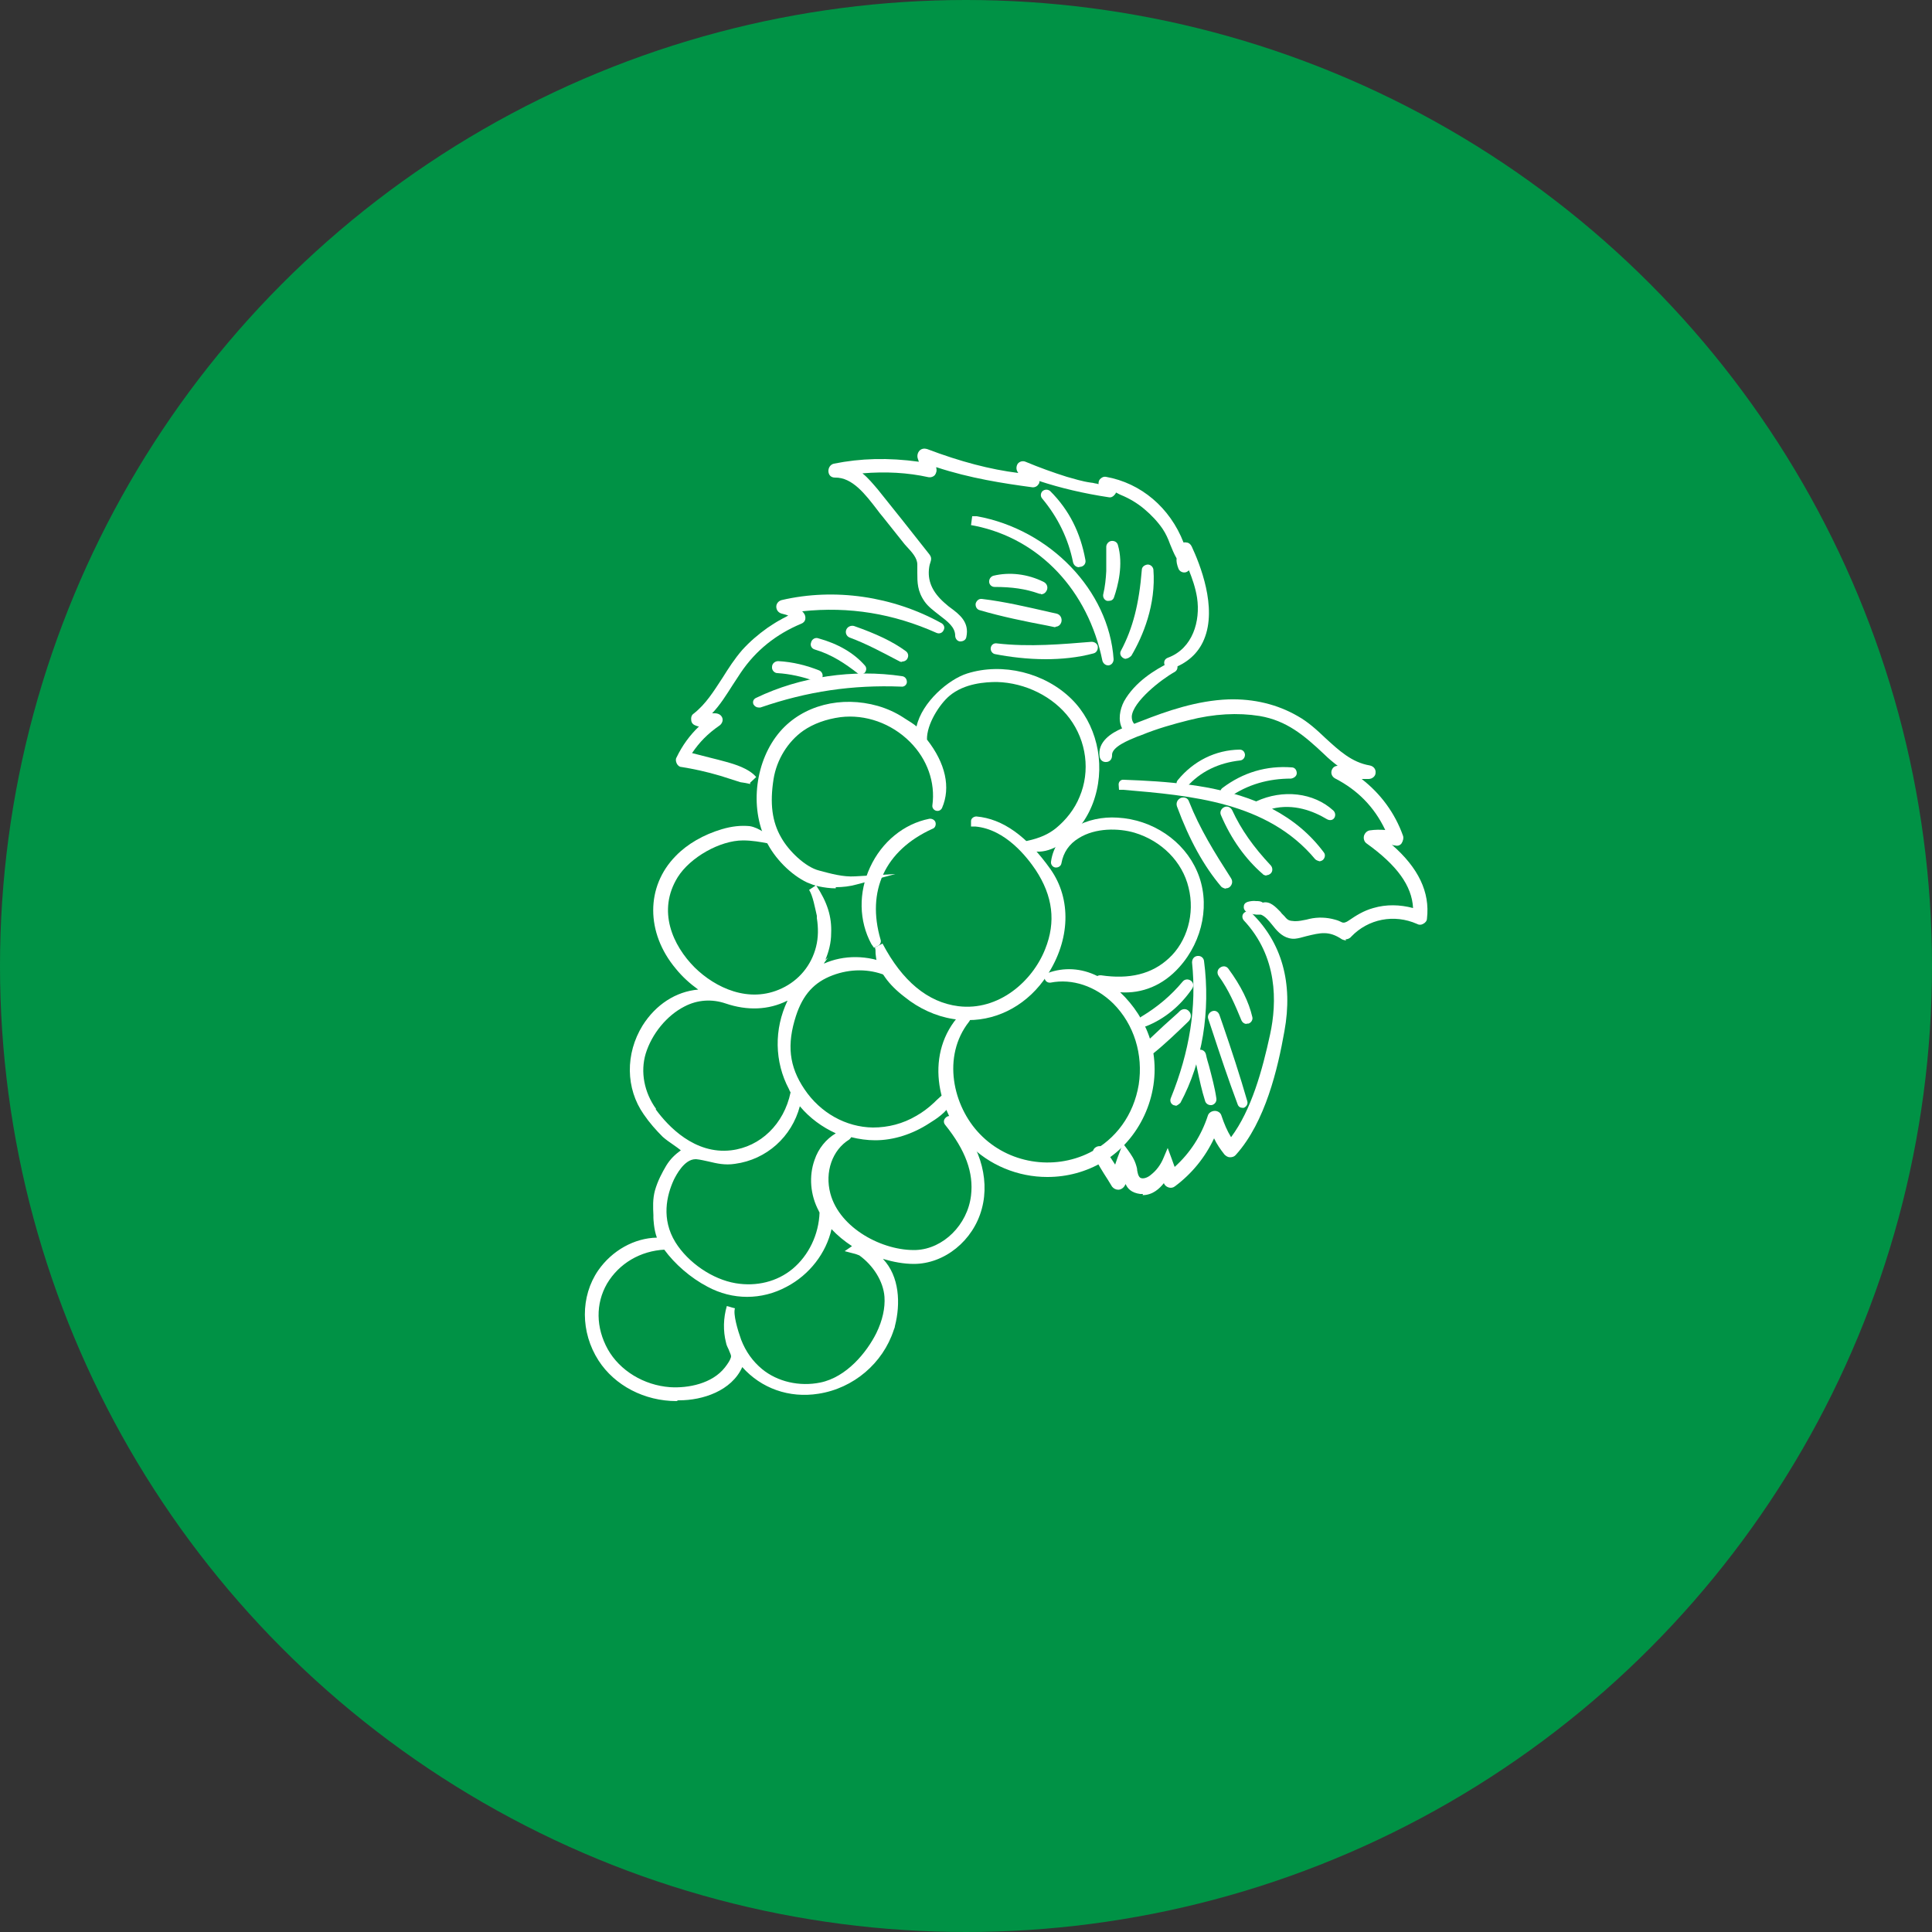 <?xml version="1.0" encoding="UTF-8"?><svg id="b" xmlns="http://www.w3.org/2000/svg" viewBox="0 0 50 50"><rect x="0" y="0" width="50" height="50" fill="#333333" stroke="none"/><defs><style>.d{fill:#009245;}.d,.e{stroke-width:0px;}.e{fill:#fff;}</style></defs><g id="c"><circle class="d" cx="25" cy="25" r="25"/><path class="e" d="m30.46,28.48c.58-1.1.76-2.38.6-3.6,0-.06-.1-.05-.1.01.13,1.25-.09,2.41-.56,3.57-.02.04.04.06.06.02Z"/><path class="e" d="m30.43,28.61s-.04,0-.06-.01c-.07-.03-.1-.11-.07-.18.49-1.21.67-2.36.55-3.51,0-.09.05-.16.14-.17.09-.01.16.05.17.13.17,1.3-.04,2.61-.61,3.67h0s-.08.08-.13.08Z"/><path class="e" d="m31.64,25.19c.27.37.43.76.6,1.18.02.04.09.02.08-.02-.1-.44-.34-.85-.61-1.21-.04-.05-.11,0-.07.06Z"/><path class="e" d="m32.27,26.5c-.06,0-.11-.03-.14-.09-.17-.41-.33-.79-.59-1.15h0c-.05-.07-.04-.17.04-.22.07-.05.16-.04.21.03.33.45.53.86.62,1.25.02.07-.03.15-.1.17-.02,0-.03,0-.05,0Z"/><path class="e" d="m32.17,28.52c-.22-.75-.47-1.49-.72-2.23-.02-.06-.1-.02-.09.04.24.74.48,1.48.76,2.21.01.03.05,0,.04-.02Z"/><path class="e" d="m32.15,28.67c-.05,0-.1-.03-.12-.09-.24-.64-.46-1.3-.67-1.94l-.09-.27c-.03-.08.02-.17.1-.2.08-.03.16.01.19.1l.09.26c.22.64.44,1.31.63,1.97h0c.02.07-.02.14-.09.17-.01,0-.03,0-.04,0Z"/><path class="e" d="m31.37,28.45c-.05-.38-.17-.76-.26-1.13-.01-.06-.1-.04-.09.01.09.38.15.77.27,1.14.02.05.09.02.08-.02Z"/><path class="e" d="m31.33,28.6c-.06,0-.12-.04-.14-.1-.09-.28-.15-.57-.21-.85-.02-.1-.04-.2-.07-.3-.02-.08.03-.16.11-.18.09-.02.17.03.19.12.02.1.05.2.08.3.07.27.15.56.19.84.01.08-.04.15-.12.17-.01,0-.02,0-.04,0Z"/><path class="e" d="m29.59,26.4s0,.06.03.05c.47-.19.86-.52,1.14-.93.03-.05-.03-.09-.07-.05-.32.38-.68.68-1.1.94Z"/><path class="e" d="m29.61,26.56c-.05,0-.1-.03-.12-.08-.03-.06-.01-.14.05-.17h0c.43-.26.77-.55,1.07-.91.05-.06.14-.07.21-.02.07.05.08.14.03.21-.3.44-.71.78-1.19.97-.02,0-.03.01-.05.01Z"/><path class="e" d="m29.73,27.21c.33-.28.64-.58.96-.88.06-.05-.02-.15-.08-.1-.31.28-.62.55-.91.84,0-.01,0-.03,0-.04-.15-.59-.58-1.21-1.13-1.57,1.64.53,2.94-1.43,2.31-2.89-.34-.78-1.13-1.28-1.97-1.33-.7-.04-1.5.29-1.61,1.05,0,.03.04.04.05,0,.16-.91,1.29-1.09,2.03-.87.71.21,1.3.77,1.48,1.5.16.68-.02,1.45-.55,1.93-.52.48-1.18.56-1.85.47-.03,0-.05.02-.05.05-.39-.21-.83-.28-1.27-.11-.02,0-.01.05.01.04.64-.13,1.27.12,1.72.57,1.19,1.18.88,3.27-.63,4.03-.99.5-2.2.3-2.97-.5-.77-.81-1.01-2.13-.29-3.05.03-.04-.03-.08-.06-.04-.85.92-.61,2.34.21,3.2.87.92,2.27,1.09,3.36.44.93-.56,1.42-1.69,1.23-2.75Z"/><path class="e" d="m27.1,30.46c-.75,0-1.5-.3-2.04-.86-.83-.87-1.13-2.36-.21-3.35.05-.06.15-.06.21-.01.06.05.07.14.02.2-.71.9-.42,2.19.28,2.91.73.76,1.9.95,2.84.48.68-.34,1.14-.98,1.27-1.76.12-.78-.12-1.56-.66-2.1-.46-.45-1.06-.65-1.62-.54-.07.01-.13-.03-.15-.09-.02-.07.02-.14.08-.16.41-.15.86-.13,1.28.08.03-.02.06-.02.09-.02.74.11,1.32-.03,1.76-.44.47-.43.68-1.15.51-1.83-.16-.67-.7-1.21-1.4-1.42-.41-.12-1.01-.13-1.44.14-.25.15-.4.37-.45.65-.01.07-.08.12-.16.11-.07-.01-.12-.08-.11-.15.11-.81.95-1.19,1.72-1.14.91.05,1.72.6,2.06,1.39.35.8.16,1.79-.46,2.48-.42.47-.96.69-1.53.65.35.33.63.76.77,1.2.24-.23.48-.45.73-.67l.05-.05c.07-.06.17-.06.23.01.07.07.06.18,0,.25l-.04.04c-.28.27-.57.55-.88.8.17,1.1-.36,2.24-1.29,2.8-.45.27-.95.4-1.45.4Zm2.54-3.41s0,.01,0,.02l.02-.02h0s-.02,0-.02,0Zm-2.51-1.84s0,0,0,0c0,0,0,0,0,0Zm.28-2.89h0s0,0,0,0Zm-.17-.03h0s0,0,0,0Z"/><path class="e" d="m26.99,25.18c.51-.79.66-1.81.09-2.61-.43-.62-1.04-1.26-1.83-1.33-.02,0-.03.03,0,.03.69.07,1.27.62,1.64,1.17.44.67.56,1.38.26,2.15-.38.95-1.32,1.69-2.37,1.55-.98-.13-1.62-.86-2.05-1.68.05.09.03.27.06.37.05.15.12.28.21.4.13.18.3.34.48.48.35.27.76.47,1.2.54.94.16,1.81-.3,2.31-1.08Z"/><path class="e" d="m25.04,26.4c-.13,0-.26-.01-.38-.03-.44-.07-.88-.27-1.25-.57-.21-.16-.38-.33-.5-.5-.1-.14-.18-.28-.22-.43-.02-.06-.02-.13-.03-.19,0-.06,0-.13-.02-.16l.2-.1c.51.97,1.17,1.52,1.96,1.62,1.04.13,1.92-.64,2.25-1.48.28-.7.2-1.37-.25-2.05-.21-.31-.77-1.05-1.56-1.12h-.11s0-.14,0-.14c0-.07.07-.12.14-.12.68.06,1.31.51,1.92,1.37.54.77.51,1.82-.09,2.74h0c-.48.74-1.24,1.16-2.04,1.16Zm.21-5.24h0,0Z"/><path class="e" d="m19.33,20.08c-.27-.17-.65-.24-.93-.32-.07-.02-.66-.16-.66-.16.22-.38.48-.64.84-.89.05-.04,0-.12-.05-.11-.12.02-.23.02-.34,0,.38-.35.61-.79.89-1.22.41-.6.95-1.04,1.62-1.31.03-.01.04-.06.02-.09-.07-.09-.14-.16-.23-.21,1.31-.18,2.57-.01,3.79.54.03.01.06-.03.03-.05-1.22-.67-2.7-.9-4.06-.59-.08.02-.07.12,0,.13.6.14.09.3-.05.37-.09.05-.21.12-.29.18-.23.16-.45.34-.63.55-.47.53-.71,1.21-1.27,1.66-.03.03-.03.1.02.11.11.03.21.04.31.04-.32.25-.55.56-.74.93-.02.04.02.08.05.09.35.05.69.13,1.03.23.17.05.33.11.5.15.08.02.27.02.33.08-.05-.05-.11-.1-.17-.14Z"/><path class="e" d="m19.42,20.29s-.11-.02-.15-.03-.09-.01-.12-.02c-.09-.03-.19-.06-.28-.09-.07-.02-.15-.05-.22-.07-.37-.11-.7-.18-1.01-.23-.06,0-.11-.05-.13-.1-.02-.05-.03-.1,0-.15.15-.31.34-.57.58-.8-.03,0-.05-.01-.08-.02-.06-.02-.11-.06-.12-.13-.01-.07,0-.14.06-.18.32-.25.52-.58.75-.93.15-.24.31-.49.51-.72.19-.21.41-.4.65-.57.09-.06.21-.14.3-.19.02-.01.06-.03.09-.05.04-.02.1-.05.15-.08-.03-.01-.08-.03-.17-.05-.08-.02-.14-.09-.14-.18,0-.08.06-.15.14-.17,1.37-.32,2.88-.1,4.14.6.06.04.09.11.05.18-.03.07-.11.1-.18.07-1.12-.5-2.26-.69-3.48-.56.02.02.04.04.05.06.03.04.04.1.03.15-.01.05-.05.09-.1.11-.65.27-1.18.69-1.57,1.27-.07.11-.14.21-.21.32-.16.25-.32.51-.53.73.02,0,.05,0,.07,0,.09,0,.16.04.19.11.03.07,0,.15-.06.2-.32.22-.53.44-.72.72.11.03.27.07.51.13.05.01.11.03.16.04.26.07.56.14.8.29h0c.08.05.14.1.19.16l-.16.15Zm-1.69-.64s0,0,0,0v-.02s0,.01,0,.02Zm6.53-3.29h0,0Zm.07-.15s0,0,0,0c0,0,0,0,0,0Zm-3.67-.24s0,0,0,0c0,0,0,0,0,0Z"/><path class="e" d="m25.78,16.82c.8.16,1.7.2,2.5-.02.05-.01.04-.09-.01-.08-.84.07-1.64.13-2.48.04-.04,0-.05.06,0,.06Z"/><path class="e" d="m27.07,17.06c-.49,0-.95-.06-1.31-.13h0c-.08-.01-.13-.09-.12-.16.01-.08.08-.13.15-.12.86.1,1.71.02,2.46-.04.08,0,.15.05.16.12.01.08-.03.16-.11.18-.41.11-.84.15-1.24.15Z"/><path class="e" d="m26.92,15.26c.07.02.1-.07.04-.1-.37-.18-.82-.25-1.22-.15-.04,0-.05.08,0,.08.41,0,.79.03,1.18.17Z"/><path class="e" d="m26.94,15.37s-.04,0-.06-.01h0c-.34-.12-.69-.17-1.14-.17-.07,0-.13-.05-.14-.12-.01-.08.04-.15.11-.17.41-.1.88-.05,1.3.16.08.04.12.13.08.22-.03.06-.08.1-.15.1Z"/><path class="e" d="m27.32,16c-.64-.15-1.27-.3-1.92-.38-.04,0-.05.06-.02.07.63.2,1.28.31,1.93.44.08.02.09-.11.01-.12Z"/><path class="e" d="m27.32,16.23s-.02,0-.03,0l-.19-.04c-.58-.11-1.17-.23-1.75-.4-.07-.02-.11-.09-.1-.17.02-.07.08-.13.16-.12.59.07,1.18.21,1.75.34l.18.04c.1.02.15.12.13.21-.02.08-.08.13-.16.13Z"/><path class="e" d="m22.29,17.3c-.3-.34-.72-.55-1.15-.67-.05-.02-.09.07-.03.08.44.12.78.35,1.14.63.03.02.06-.02.04-.04Z"/><path class="e" d="m22.27,17.45s-.06,0-.08-.03c-.31-.24-.66-.48-1.1-.61-.08-.02-.13-.1-.1-.18.02-.09.11-.14.19-.11.51.14.92.38,1.2.7h0c.05.05.05.13,0,.19-.03.03-.07.04-.1.04Zm-.06-.08s0,0,0,0c0,0,0,0,0,0Z"/><path class="e" d="m21.17,17.45c-.33-.14-.67-.21-1.02-.24-.06,0-.07.08,0,.09.35.02.68.1,1.01.21.04.01.07-.05.03-.07Z"/><path class="e" d="m21.15,17.63s-.03,0-.05,0c-.34-.12-.66-.19-.98-.21-.08,0-.15-.08-.14-.16,0-.09.08-.15.16-.15.38.02.73.11,1.06.24h0c.07.03.11.11.08.19-.02.06-.08.09-.14.09Zm-.03-.08h0,0Z"/><path class="e" d="m23.33,17.61c-1.23-.19-2.59,0-3.71.55-.03.01-.01.06.02.05,1.23-.42,2.39-.59,3.69-.54.03,0,.04-.05,0-.05Z"/><path class="e" d="m19.63,18.31c-.05,0-.1-.03-.13-.08-.03-.07,0-.14.07-.17,1.14-.55,2.52-.75,3.78-.56h0c.07.01.12.07.12.15,0,.07-.07.13-.14.12-1.27-.05-2.43.12-3.65.54-.01,0-.03,0-.04,0Zm3.69-.6s0,0,0,0h0s0,0,0,0Zm.01-.17h0,0Z"/><path class="e" d="m23.36,16.94c-.39-.28-.86-.48-1.32-.64-.06-.02-.09.06-.03.09.46.17.87.39,1.3.62.05.02.09-.04.05-.07Z"/><path class="e" d="m23.34,17.13s-.05,0-.07-.02l-.04-.02c-.42-.22-.81-.43-1.24-.59-.08-.03-.12-.12-.09-.2.03-.08.12-.12.2-.1.57.2,1,.4,1.34.65h0c.07.05.08.13.04.2-.03.05-.08.07-.13.07Zm-1.33-.72s0,0,0,0c0,0,0,0,0,0Z"/><path class="e" d="m31.75,20.54c.49-.34,1.05-.51,1.65-.5.04,0,.05-.07,0-.07-.62-.06-1.21.12-1.71.5-.04.03,0,.1.05.07Z"/><path class="e" d="m31.73,20.66s-.09-.02-.12-.06c-.05-.07-.04-.16.03-.21.53-.4,1.14-.58,1.79-.53.08,0,.13.07.13.15,0,.08-.08.13-.15.14-.58,0-1.12.15-1.59.48-.03.02-.06.03-.09.03Zm-.04-.21s0,0,0,0h0s0,0,0,0Zm1.71-.37s0,0,0,0h0Zm0-.15h0,0Z"/><path class="e" d="m30.61,20.29c.38-.43.9-.67,1.47-.73.03,0,.03-.06,0-.06-.6.01-1.13.28-1.51.75-.03.03.02.06.05.04Z"/><path class="e" d="m30.59,20.41s-.07-.01-.09-.03c-.06-.05-.07-.13-.02-.19.41-.5.98-.78,1.6-.79.08,0,.13.05.14.13,0,.08-.05.14-.12.15-.56.06-1.04.29-1.39.69-.03.03-.07.05-.11.05Z"/><path class="e" d="m31.76,22.8c-.42-.65-.81-1.29-1.1-2.01-.03-.07-.13-.02-.11.05.27.72.62,1.44,1.12,2.03.05.05.12-.01.09-.07Z"/><path class="e" d="m31.72,23s-.09-.02-.12-.06c-.44-.52-.82-1.2-1.14-2.07-.03-.09.01-.18.1-.22.09-.03.18,0,.21.09.28.71.66,1.32,1.09,1.99.05.08.03.17-.04.23-.03.02-.06.03-.1.03Z"/><path class="e" d="m32.8,22.48c-.41-.44-.76-.91-1.02-1.46-.03-.06-.12-.02-.09.04.24.56.59,1.07,1.05,1.48.03.03.08-.02.05-.06Z"/><path class="e" d="m32.77,22.66s-.07-.01-.09-.04c-.45-.39-.82-.91-1.08-1.52-.04-.08,0-.17.08-.21.08-.04.17,0,.21.08.23.5.55.95,1,1.43.05.06.05.15,0,.2-.03.03-.07.05-.11.05Zm-.05-.1s0,0,0,0h0Z"/><path class="e" d="m34.17,22.13c-.42-.56-.95-.95-1.55-1.21.6-.25,1.23-.13,1.77.2.03.02.06-.02.04-.05-.51-.47-1.29-.5-1.9-.21,0,0-.01,0-.02.01-1.06-.44-2.3-.53-3.44-.57-.02,0-.03.04,0,.04,1.83.15,3.78.32,5.04,1.83.03.03.08,0,.05-.04Z"/><path class="e" d="m34.15,22.29s-.08-.02-.11-.05c-1.24-1.49-3.22-1.65-4.97-1.8h-.11s-.01-.14-.01-.14c0-.07.06-.13.13-.12,1.09.04,2.34.12,3.43.56.69-.32,1.49-.23,2,.24.05.05.06.13.02.19-.04.06-.12.07-.19.03-.35-.21-.86-.41-1.42-.27.55.29.99.66,1.34,1.13h0c.05.06.03.15-.03.2-.03.02-.06.03-.09.03Zm.31-1.27s0,0,0,0c0,0,0,0,0,0Z"/><path class="e" d="m20.94,22.74c.09.04.18.08.28.1.3.07.62.06.93-.02-.33.02-.65-.07-.96-.15-.4-.11-.84-.56-1.04-.91-.28-.49-.3-1.04-.21-1.6.09-.52.38-1.02.81-1.33.3-.21.65-.33,1.01-.37,1.35-.17,2.68.99,2.5,2.4,0,.03.03.03.04.01.25-.58,0-1.19-.39-1.69-.04-.44.33-1.01.62-1.26.35-.3.85-.4,1.3-.39.75.02,1.51.37,1.96.98.46.62.57,1.43.28,2.14-.14.34-.37.64-.66.86-.23.18-.49.28-.77.34.32.16.7-.03.94-.24.32-.27.55-.64.67-1.04.25-.84.05-1.8-.58-2.42-.66-.65-1.71-.91-2.59-.63-.53.17-1.29.89-1.26,1.54,0-.12-.39-.35-.48-.41-.2-.12-.41-.22-.64-.28-.85-.25-1.82-.05-2.42.63-.61.7-.75,1.89-.34,2.72.19.39.58.82,1.01,1.02Z"/><path class="e" d="m21.63,22.99c-.15,0-.29-.02-.44-.05-.1-.02-.2-.06-.3-.1-.42-.2-.84-.62-1.06-1.07-.44-.89-.28-2.1.36-2.84.59-.68,1.58-.93,2.53-.66.24.07.46.17.66.3l.03.02c.13.08.24.15.31.21.14-.63.83-1.22,1.31-1.37.92-.29,2.01-.02,2.7.66.64.63.88,1.63.61,2.53-.13.44-.38.82-.71,1.1-.14.12-.63.47-1.06.25l-.27-.14.29-.07c.32-.07.54-.17.73-.32.27-.22.49-.5.62-.82.28-.66.18-1.44-.26-2.03-.42-.56-1.14-.92-1.88-.94-.29,0-.84.03-1.23.36-.25.21-.59.73-.58,1.13.48.61.62,1.24.39,1.77-.03.06-.09.09-.16.07-.06-.02-.1-.08-.09-.14.08-.59-.13-1.19-.58-1.64-.48-.48-1.15-.72-1.8-.64-.37.05-.7.17-.96.35-.4.28-.69.75-.77,1.25-.1.63-.04,1.11.2,1.52.19.34.62.76.98.85.3.08.62.17.93.15l1.04-.06-1,.27c-.18.05-.36.07-.54.07Zm2.72-2.12h0s0,0,0,0Zm-.62-1.8s.03.03.05.05c0-.02,0-.03,0-.05h-.05Z"/><path class="e" d="m22.68,24.37c-.39-1.33.15-2.43,1.4-3,.03-.01.02-.07-.02-.06-1.33.27-2.07,1.9-1.42,3.08.01.02.04,0,.04-.02Z"/><path class="e" d="m22.62,24.53l-.07-.1c-.32-.59-.34-1.33-.03-1.99.3-.65.87-1.12,1.53-1.25.07-.01.14.03.16.09.02.07-.01.15-.08.17-1.23.56-1.71,1.61-1.34,2.87h0c.02.06-.01.13-.07.16l-.09.04Zm1.47-3.12s0,0,0,0c0,0,0,0,0,0Zm-.05-.15s0,0,0,0c0,0,0,0,0,0Z"/><path class="e" d="m22.98,34.4s.02-.06.03-.1c.21-.81.04-1.72-.88-1.97.03-.02.08,0,.11.02.4.25.72.72.76,1.19.03.34-.07.69-.22,1-.29.6-.85,1.2-1.53,1.34-.55.11-1.16,0-1.6-.37-.26-.22-.45-.49-.57-.81-.07-.2-.22-.68-.16-.88-.09.29-.09.6-.02.89.03.12.14.27.14.38,0,.11-.12.28-.19.36-.35.45-.98.59-1.52.55-.7-.05-1.36-.41-1.7-1.03-.73-1.32.21-2.72,1.63-2.75.29.42.72.77,1.12.98,1.39.73,2.94-.28,3.09-1.65.48.63,1.37,1.07,2.13,1.07.78,0,1.46-.61,1.66-1.35.22-.8-.11-1.7-.72-2.25-.02-.02-.05.02-.04.04.44.55.78,1.18.69,1.91-.1.77-.72,1.48-1.53,1.51-.93.04-2.08-.6-2.33-1.54-.15-.57.02-1.21.53-1.53.04-.02,0-.08-.04-.06-.74.32-.9,1.27-.54,1.94.01.02.02.04.04.06-.02,1.17-1,2.19-2.31,1.97-.64-.11-1.29-.56-1.63-1.11-.34-.54-.31-1.15-.05-1.72.12-.27.37-.63.71-.59.34.04.61.17.98.12.86-.12,1.51-.8,1.63-1.64.44.64,1.16,1.06,1.96,1.06.47,0,.95-.16,1.34-.42.17-.11.42-.28.52-.46.16-.32-.15,0-.24.09-.15.13-.31.26-.48.36-.36.21-.77.32-1.18.31-.76-.01-1.44-.42-1.86-1.04-.44-.65-.48-1.25-.24-1.99.18-.55.47-.92,1.02-1.12.46-.17.98-.18,1.44,0,.05.02.08-.05.03-.08-.64-.28-1.45-.24-1.99.22.26-.32.4-.72.42-1.13.02-.46-.13-.82-.37-1.19.13.19.18.54.22.77.05.26.04.53-.02.79-.12.51-.48.93-.95,1.15-.84.39-1.75.06-2.37-.56-.67-.67-.99-1.62-.45-2.47.34-.54,1.15-1,1.78-1,.23,0,.46.04.68.08-.15-.03-.33-.2-.52-.22-.22-.03-.45,0-.67.07-.41.12-.83.35-1.14.66-.79.8-.68,1.96.01,2.78.25.29.56.55.91.73-1.55-.23-2.65,1.72-1.73,3.05.14.2.3.39.48.56.17.16.42.28.57.45-.19.13-.34.24-.46.44-.12.19-.22.4-.28.61-.06.22-.04.45-.04.67,0,.1.06.61.2.63-.64-.08-1.28.26-1.65.79-.45.65-.41,1.55.02,2.21.42.65,1.18,1.01,1.95,1,.66,0,1.41-.29,1.6-.98,1.07,1.47,3.33.86,3.85-.77Zm-6.1-5.63c-.32-.44-.45-1-.29-1.53.28-.9,1.21-1.72,2.22-1.37.49.17,1.01.18,1.51-.07.15-.08.29-.17.42-.28,0,0,0,0,0,.01-.55.75-.65,1.78-.2,2.6.02.04.05.08.07.12,0,0-.01.01-.01.03-.17.82-.78,1.49-1.64,1.6-.86.1-1.57-.44-2.06-1.1Z"/><path class="e" d="m17.51,36.26c-.83,0-1.6-.4-2.02-1.05-.47-.73-.47-1.66-.01-2.33.36-.52.94-.84,1.52-.85-.08-.21-.09-.5-.09-.51v-.07c-.01-.21-.02-.42.04-.64.07-.25.19-.47.29-.64.11-.18.23-.29.38-.4-.06-.05-.12-.09-.19-.14-.1-.07-.19-.13-.28-.21-.17-.17-.34-.36-.49-.58-.47-.67-.48-1.57-.03-2.3.34-.54.86-.88,1.44-.93-.21-.15-.41-.33-.58-.54-.78-.93-.78-2.13,0-2.92.3-.31.72-.55,1.19-.69.27-.08.5-.1.72-.08.13.02.24.08.34.14.07.04.14.08.19.09h0l-.04.22h0c-.2-.04-.43-.08-.66-.08-.6,0-1.37.44-1.69.95-.54.87-.13,1.77.44,2.34.53.52,1.4.94,2.25.54.45-.21.77-.6.89-1.08.06-.24.06-.49.02-.74v-.06c-.05-.21-.1-.51-.2-.67l.18-.12c.29.44.41.81.39,1.25,0,.23-.06.47-.15.68l.07-.06-.1.14s0,.02-.01.02c.51-.23,1.14-.23,1.7.02.08.03.11.12.08.2-.03.08-.11.11-.19.08-.42-.17-.91-.17-1.36,0-.48.18-.77.5-.95,1.05-.24.74-.18,1.31.22,1.9.41.61,1.07.98,1.77.99.4,0,.78-.1,1.12-.3.16-.09.31-.2.47-.35l.05-.05c.17-.16.27-.25.37-.18.09.07.03.19,0,.27-.1.21-.37.39-.55.5-.43.28-.92.44-1.4.44h0c-.21,0-.42-.03-.62-.08-.01.02-.03.04-.05.06-.44.27-.64.84-.49,1.4.24.9,1.36,1.49,2.22,1.46.7-.03,1.33-.65,1.42-1.41.07-.59-.14-1.17-.67-1.83-.05-.06-.04-.14.02-.19.05-.05.13-.05.18,0,.66.61.97,1.55.75,2.36-.22.83-.97,1.43-1.76,1.43-.26,0-.53-.05-.8-.13.43.45.46,1.16.31,1.74,0,.03-.02.07-.03.1-.28.86-1.04,1.51-1.95,1.65-.76.12-1.48-.14-1.97-.69-.28.62-1.03.86-1.63.86h-.03Zm-.3-3.92c-.64.03-1.19.36-1.5.88-.3.52-.29,1.14.02,1.7.31.55.93.93,1.61.98.47.03,1.09-.09,1.42-.51.14-.18.16-.26.16-.29,0-.04-.04-.11-.06-.17-.03-.06-.06-.12-.07-.18-.08-.31-.07-.64.02-.95,0,0,0,0,0,0h0l.21.06s0,0,0,0c-.05.15.07.56.16.81.12.31.3.56.54.76.4.33.97.46,1.51.35.68-.14,1.2-.78,1.45-1.28.16-.33.23-.65.21-.94-.03-.4-.29-.81-.65-1.07-.05-.02-.1-.04-.15-.05l-.23-.06.19-.13c-.2-.13-.38-.28-.53-.44-.14.62-.57,1.18-1.16,1.49-.65.35-1.4.35-2.05,0-.44-.23-.85-.59-1.12-.96Zm.79-2.34c-.29,0-.5.41-.56.53-.19.41-.33,1.02.04,1.62.33.53.96.96,1.56,1.06.54.09,1.07-.04,1.47-.37.42-.35.68-.89.7-1.46-.01-.02-.02-.03-.02-.04-.22-.41-.26-.9-.11-1.32.1-.3.3-.54.55-.69-.35-.16-.67-.39-.93-.7-.21.79-.86,1.38-1.68,1.49-.26.04-.47-.01-.68-.06-.1-.02-.21-.05-.32-.06-.01,0-.02,0-.04,0Zm-1.03-1.29c.32.44,1.01,1.17,1.95,1.06.76-.09,1.37-.68,1.54-1.5-.02-.03-.03-.05-.04-.08-.38-.71-.39-1.56-.04-2.29,0,0,0,0-.01,0-.48.24-1.03.26-1.59.07-.35-.12-.73-.1-1.07.08-.45.23-.84.7-1,1.22-.14.47-.04,1,.27,1.43h0Z"/><path class="e" d="m25.28,13.48s-.02.02,0,.02c1.81.37,3.01,1.82,3.37,3.58.01.05.09.04.08-.01-.13-1.81-1.72-3.29-3.45-3.59Z"/><path class="e" d="m28.68,17.22c-.07,0-.13-.05-.15-.12-.37-1.82-1.63-3.15-3.29-3.49l-.11-.02.03-.23h.12c1.89.34,3.42,1.92,3.54,3.7,0,.08-.05.15-.13.16,0,0-.01,0-.02,0Z"/><path class="e" d="m30.77,14.17s-.07-.05-.09-.01c-.02.03-.04.06-.05.1-.28-.91-1.02-1.64-1.99-1.81-.04,0-.08.04-.06.08.12.22-.19.09-.33.07-.21-.04-.42-.09-.63-.16-.37-.11-.73-.24-1.09-.39-.06-.03-.11.05-.08.1.05.08.11.15.16.22-.9-.08-1.8-.33-2.64-.65-.07-.02-.12.04-.1.1.03.09.06.17.09.26-.78-.13-1.55-.14-2.34.02-.07.02-.08.14,0,.14.59,0,1,.65,1.33,1.06.17.21.34.43.51.64.15.19.39.4.4.65.02.34-.04.59.17.91.23.33.81.5.81.95,0,.04.06.05.07,0,.07-.36-.22-.52-.47-.72-.32-.25-.54-.57-.5-1,.03-.34.13-.19-.07-.44-.41-.52-.83-1.04-1.24-1.56-.18-.23-.38-.45-.63-.56.68-.1,1.37-.09,2.05.06.06.01.09-.06.07-.1-.02-.08-.05-.15-.07-.23.87.31,1.75.46,2.67.58.05,0,.07-.05.05-.09-.03-.05-.07-.11-.1-.16.66.24,1.35.4,2.04.51.04,0,.07-.04.05-.07-.11-.22.16-.04.28.01.23.1.44.22.63.38.19.16.36.34.5.54.17.25.22.54.37.78v.04c0,.07.02.15.05.24.02.05.1.03.09-.03-.01-.07-.03-.14-.04-.21.02-.02.04-.05.06-.07.03,0,.11.26.12.29.11.26.2.53.24.8.1.68-.14,1.41-.82,1.67-.05.02-.02.1.03.08,1.33-.47.91-2.07.46-3.02Z"/><path class="e" d="m30.29,17.31c-.06,0-.12-.04-.15-.1-.03-.08,0-.16.09-.19.64-.24.84-.95.75-1.55-.04-.26-.13-.51-.21-.71-.02.02-.05.04-.08.05-.08.02-.16-.02-.19-.09-.04-.1-.06-.19-.05-.27h0c-.07-.12-.12-.25-.17-.37-.05-.14-.11-.27-.19-.39-.13-.19-.29-.36-.48-.52-.18-.15-.38-.27-.6-.36-.03-.01-.06-.03-.1-.05,0,0-.02,0-.03-.02,0,.02-.01.04-.03.06-.04.05-.09.08-.15.07-.66-.1-1.25-.24-1.8-.42,0,.03,0,.06-.03.09-.03.05-.1.08-.16.07-.74-.1-1.6-.23-2.48-.52,0,0,0,.02,0,.02.02.07,0,.14-.04.19-.04.04-.1.06-.16.05-.54-.12-1.11-.15-1.71-.1.15.12.28.28.4.42.42.52.83,1.04,1.24,1.56l.04.05c.09.11.12.15.08.27-.01.03-.03.08-.04.19-.03.34.12.63.46.91.03.03.06.05.1.08.23.17.49.37.41.75-.01.08-.08.12-.16.12-.07,0-.13-.07-.13-.15,0-.22-.2-.37-.41-.53-.14-.11-.29-.22-.38-.35-.19-.27-.19-.5-.19-.75,0-.07,0-.14,0-.21,0-.17-.14-.32-.27-.46-.04-.04-.07-.08-.11-.13l-.51-.64c-.05-.06-.1-.12-.15-.19-.3-.39-.64-.84-1.09-.83-.1,0-.16-.06-.17-.15-.01-.1.05-.19.14-.21.69-.14,1.41-.16,2.2-.05-.01-.03-.02-.06-.03-.09-.02-.07,0-.15.05-.2.05-.05.12-.06.19-.04.87.33,1.64.53,2.36.62,0,0,0-.01-.01-.02-.05-.07-.04-.16,0-.22.05-.06.13-.08.2-.05.36.15.72.28,1.07.39.18.05.4.12.62.15.03,0,.07.01.11.02.02,0,.06.01.09.02,0-.04,0-.08.03-.12.04-.05.1-.08.16-.07.91.16,1.66.8,2.01,1.7.02,0,.05-.01.07,0,.06,0,.11.04.14.1h0c.21.45.67,1.58.32,2.41-.15.36-.44.62-.85.76-.02,0-.03,0-.05,0Z"/><path class="e" d="m33.16,26.65c.2-1.09,0-2.17-.82-2.96-.03-.03-.08,0-.05.04.79.85.94,1.95.71,3.05-.2.93-.5,2.08-1.12,2.83-.16-.22-.27-.45-.35-.72-.02-.06-.12-.06-.14,0-.2.6-.54,1.1-1.03,1.49.02-.01-.11-.35-.12-.38-.08.18-.2.35-.35.47-.11.09-.28.17-.4.09-.13-.08-.12-.23-.15-.36-.05-.16-.12-.26-.22-.4-.03.08-.22.55-.18.62-.13-.22-.27-.43-.42-.64-.04-.05-.13,0-.1.06.14.27.31.53.47.79.03.05.11.03.13-.02.07-.14.11-.27.13-.41.09.23,0,.52.38.57.32.04.5-.2.64-.45.03.07.05.15.08.22.02.05.09.06.13.03.5-.38.86-.85,1.08-1.43.08.23.2.43.36.63.03.04.09.03.13,0,.72-.8,1.04-2.09,1.23-3.13Z"/><path class="e" d="m29.58,30.9s-.05,0-.07,0c-.23-.03-.33-.14-.38-.26,0,.01-.01.03-.02.04-.03.06-.1.11-.17.11-.06,0-.12-.03-.16-.08l-.11-.18c-.13-.2-.26-.41-.37-.63-.04-.08-.01-.17.06-.21.08-.05.17-.03.22.04.1.13.19.27.28.41.03-.09.07-.21.13-.36l.07-.19.12.16c.1.14.18.25.23.43.01.03.02.07.02.11.02.1.03.15.08.19.07.04.19,0,.28-.08.14-.11.25-.26.32-.43l.11-.26.1.27c.03.09.06.16.08.22.4-.36.69-.81.86-1.33.02-.07.1-.12.18-.12h0c.08,0,.15.05.17.12.07.21.15.4.25.56.53-.71.81-1.74,1.01-2.66.18-.83.2-2.01-.68-2.95-.05-.06-.05-.14,0-.19.06-.06.15-.06.2,0,.78.76,1.08,1.81.85,3.06h0c-.17.96-.49,2.34-1.25,3.19-.04.05-.09.07-.16.07-.05,0-.1-.03-.14-.07-.11-.14-.2-.27-.27-.42-.23.49-.57.91-1.01,1.24-.05.04-.11.05-.17.03-.06-.02-.1-.06-.12-.11h0c-.11.14-.29.31-.55.31Zm-.61-.31h0s0,0,0,0Zm-.08-.13l.05.08s.03-.09.05-.13h-.02s-.08.05-.08.05Zm1.41-.07l.04.1s.04-.03.06-.05l-.04-.05h-.05Z"/><path class="e" d="m32.64,23.55c.33.08.43.54.76.62.11.03.17,0,.27-.02.44-.11.71-.21,1.12.07.04.03.09.02.12-.02.48-.51,1.19-.64,1.82-.36.05.02.1-.02.11-.07.1-.87-.49-1.54-1.14-2.04.15,0,.3.01.45.05.06.01.09-.06.08-.1-.25-.69-.71-1.24-1.32-1.62.18,0,.36,0,.54,0,.09,0,.1-.12.01-.14-.8-.15-1.23-.9-1.9-1.29-.52-.3-1.14-.43-1.73-.41-.77.02-1.51.27-2.21.55-.07.03-.16.06-.26.09-.56-.46.66-1.36,1.02-1.56.03-.02.01-.06-.02-.05-.44.21-.9.53-1.14.96-.12.22-.16.53.02.69-.34.13-.71.32-.64.67.01.06.1.05.1-.01-.04-.35.6-.55.84-.65.39-.17.82-.29,1.23-.39.62-.16,1.25-.22,1.88-.12.73.12,1.21.52,1.73,1.02.2.19.42.37.66.49-.12,0-.25,0-.37,0-.08,0-.1.09-.03.13.67.34,1.14.87,1.42,1.56-.19-.03-.37-.04-.56-.01-.07,0-.09.1-.03.14.64.45,1.29,1.08,1.25,1.91-.36-.14-.74-.17-1.11-.06-.23.07-.41.18-.6.31-.22.15-.18.08-.46,0-.2-.06-.4-.06-.6-.02-.15.03-.24.07-.4.07-.25,0-.27-.07-.42-.24-.13-.14-.27-.31-.43-.23,0,0,0,0,0,0-.03-.05-.09-.05-.15-.05-.06,0-.13,0-.18.02-.03,0-.02.05,0,.06.05.03.12.04.18.05.05,0,.09.02.13,0Z"/><path class="e" d="m34.84,24.34s-.07-.01-.11-.03c-.34-.23-.56-.17-.93-.08l-.15.04c-.09.02-.17.04-.29.01-.2-.05-.33-.21-.44-.35-.09-.11-.18-.22-.29-.26-.04,0-.08,0-.12,0-.1-.01-.18-.03-.24-.06-.05-.03-.09-.09-.08-.15,0-.06.04-.1.1-.12.07-.02.15-.03.22-.02.06,0,.12,0,.17.04.19-.05.34.12.46.24l.03.04s.05.05.07.07c.09.11.12.12.27.13.12,0,.19-.02.3-.04l.08-.02c.22-.05.45-.04.66.02.08.02.14.05.18.07q.07.03.18-.05c.19-.13.38-.25.63-.32.34-.1.69-.09,1.03,0-.03-.58-.42-1.11-1.2-1.67-.06-.04-.09-.12-.07-.2.02-.07.08-.13.15-.14.14-.02.27-.02.4-.01-.28-.59-.71-1.03-1.29-1.33-.08-.04-.12-.12-.1-.2.02-.08.08-.13.16-.13-.13-.1-.25-.2-.35-.3-.52-.49-.97-.87-1.67-.99-.56-.09-1.18-.06-1.84.11-.4.1-.82.22-1.21.38-.03.01-.07.03-.11.04-.22.09-.68.27-.66.49,0,.09-.05.16-.14.17-.09.01-.16-.04-.18-.13-.07-.4.32-.63.58-.74-.11-.21-.06-.49.05-.7.28-.5.8-.82,1.19-1.01.07-.03.14,0,.18.06.03.07.01.15-.06.19-.36.2-1.08.77-1.11,1.15,0,.07.01.13.06.19h.01c.07-.03.13-.05.18-.07.66-.26,1.44-.53,2.25-.56.66-.02,1.27.13,1.79.43.27.15.5.36.72.57.35.32.68.63,1.15.71.1.02.16.1.15.19,0,.09-.09.16-.18.16h-.18c.49.38.86.88,1.07,1.47.02.06,0,.14-.04.2-.04.05-.1.07-.17.05-.03,0-.06-.01-.08-.02.69.6.99,1.23.91,1.91,0,.06-.04.11-.1.14-.05.03-.11.03-.16,0-.59-.26-1.26-.13-1.7.33-.04.05-.1.07-.15.07Zm-.03-.25s.03.02.04.03c.02-.02.03-.04.05-.05-.03.02-.07.02-.1.03Zm-1.46-.06s.05.02.08.03c.06.02.1,0,.18-.01h.03s-.07,0-.12,0c-.07,0-.12,0-.17-.02Zm-.97-.63s0,0,0,0c0,0,0,0,0,0Zm-2.06-6.19h0,0Z"/><path class="e" d="m29.17,16.93c.38-.65.62-1.41.56-2.17,0-.04-.07-.04-.08,0-.06.75-.19,1.46-.55,2.13-.02.04.04.07.07.04Z"/><path class="e" d="m29.14,17.05s-.05,0-.07-.02c-.07-.04-.1-.12-.06-.19.31-.58.47-1.22.54-2.09,0-.08.07-.13.15-.14h0c.08,0,.14.06.15.13.07.91-.27,1.72-.57,2.23h0s-.07.07-.12.07Zm.06-.11s0,0,0,0c0,0,0,0,0,0Z"/><path class="e" d="m28.72,15.43c.14-.4.22-.88.1-1.29-.01-.04-.08-.03-.08.01,0,.21.03.42.01.64-.01.21-.04.42-.09.63,0,.03.05.05.06.01Z"/><path class="e" d="m28.69,15.55s-.03,0-.04,0c-.07-.02-.11-.09-.1-.16.05-.21.07-.42.08-.61,0-.12,0-.23,0-.35,0-.09,0-.19,0-.28,0-.07.06-.14.13-.15.08-.01.15.03.17.1.15.51,0,1.07-.1,1.36h0c-.02.06-.07.09-.13.09Zm-.08-.17s0,0,0,0h0s0,0,0,0Z"/><path class="e" d="m27.98,14.51c-.12-.67-.4-1.24-.88-1.72-.03-.03-.07,0-.05.04.41.49.69,1.07.82,1.7.01.07.12.05.1-.02Z"/><path class="e" d="m27.93,14.68c-.08,0-.14-.05-.16-.13-.12-.6-.39-1.16-.8-1.65-.05-.06-.04-.14.01-.19.06-.05.14-.05.2,0,.49.49.78,1.07.91,1.78.02.09-.04.17-.13.18-.01,0-.02,0-.03,0Z"/></g></svg>